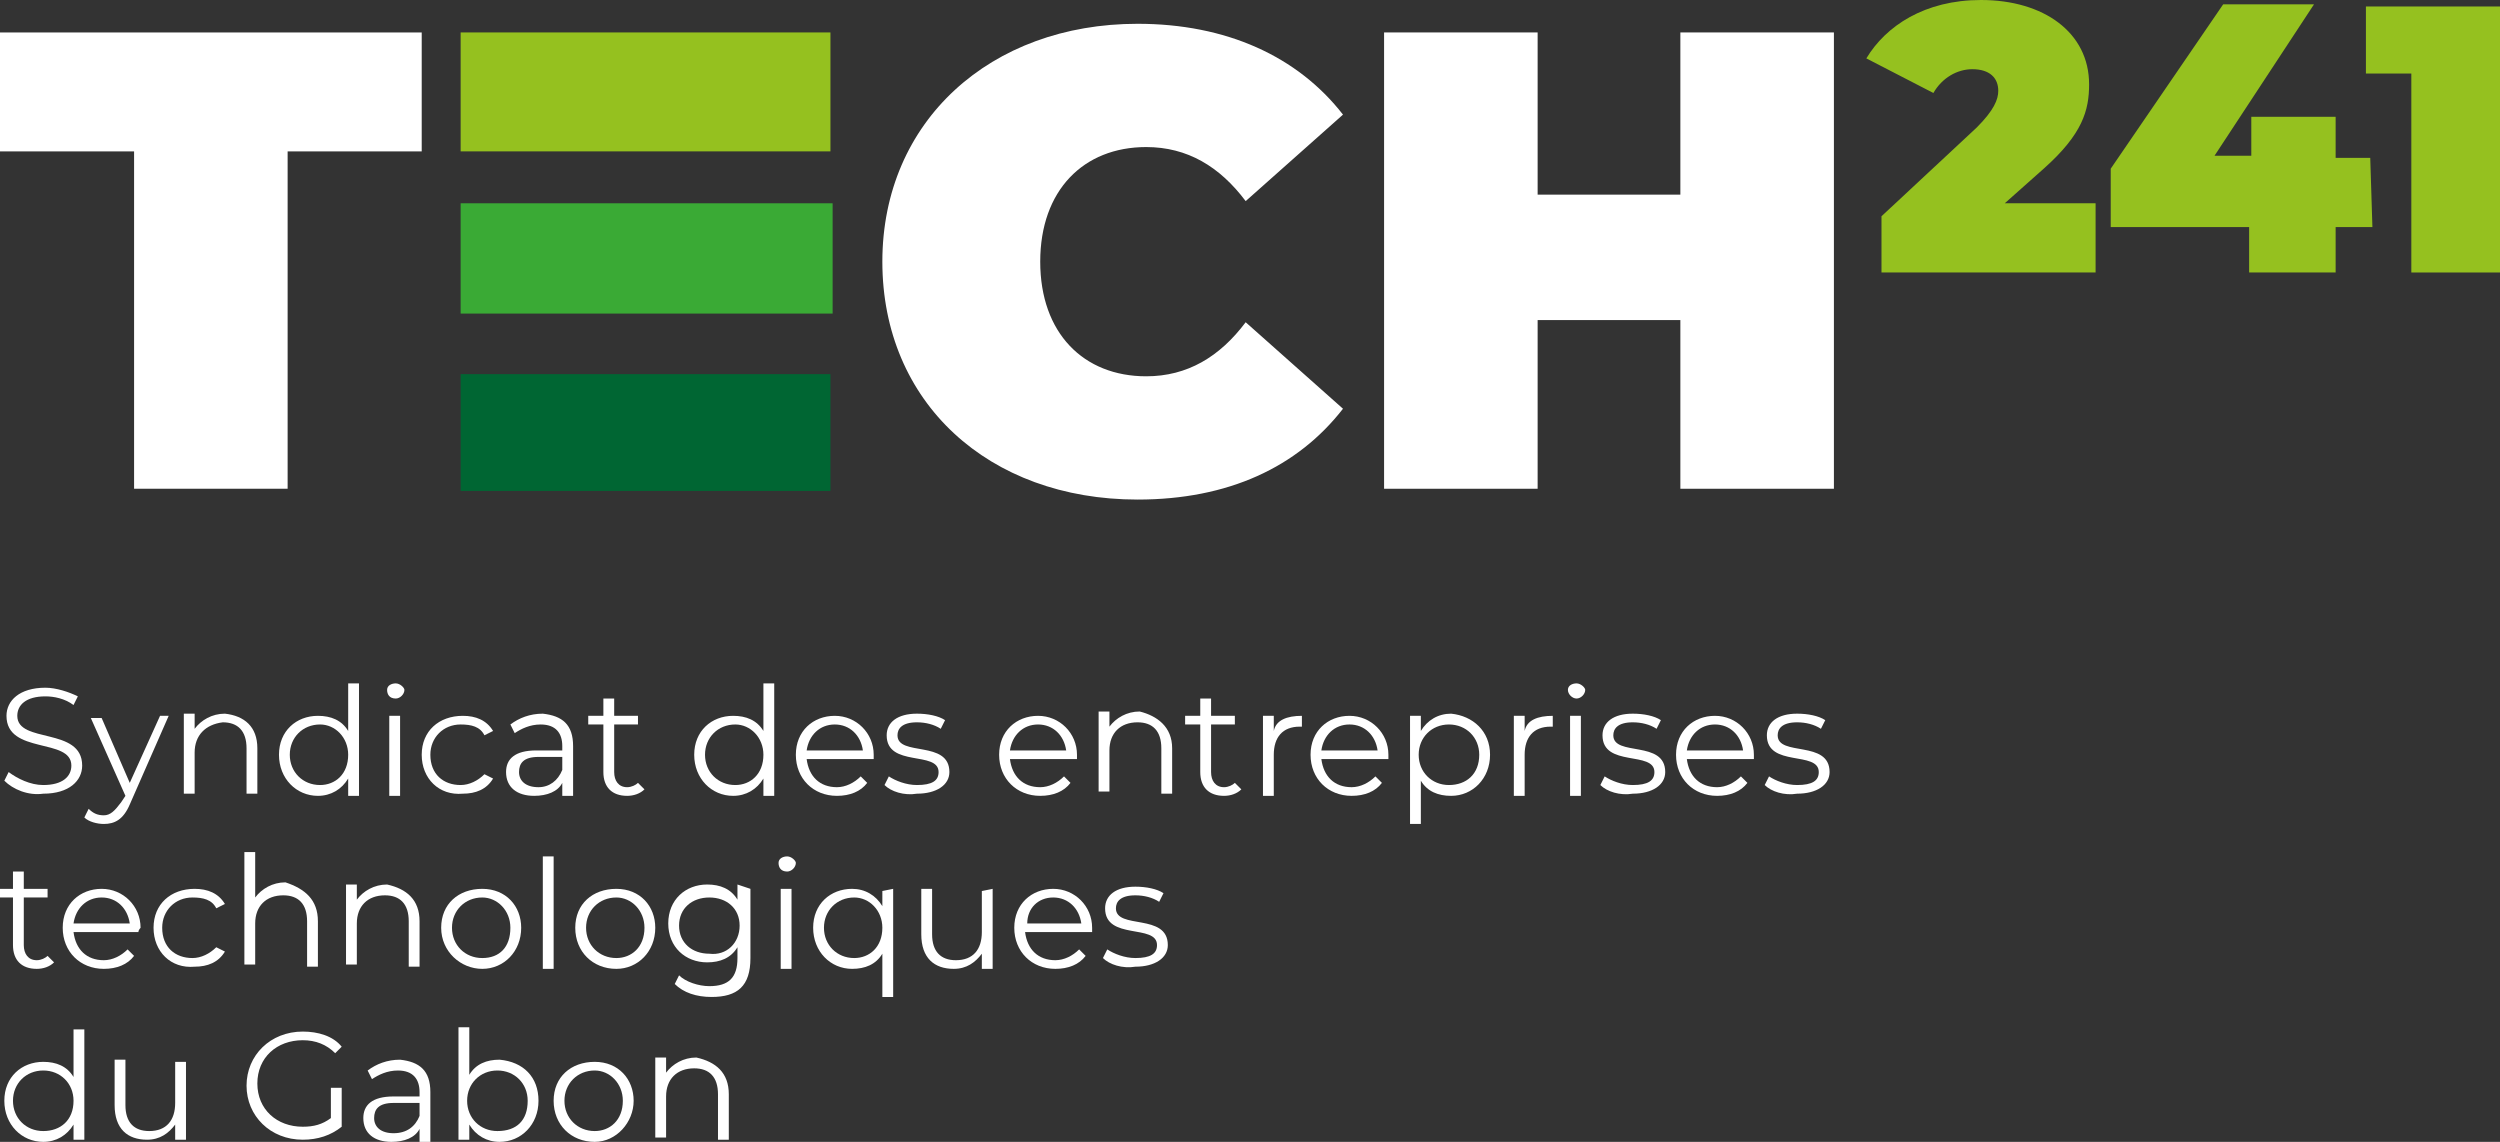 <?xml version="1.0" encoding="utf-8"?>
<!-- Generator: Adobe Illustrator 25.2.3, SVG Export Plug-In . SVG Version: 6.00 Build 0)  -->
<svg version="1.1" id="Calque_1" xmlns="http://www.w3.org/2000/svg" xmlns:xlink="http://www.w3.org/1999/xlink" x="0px" y="0px"
	 viewBox="0 0 115.6 52.8" style="enable-background:new 0 0 115.6 52.8;" xml:space="preserve">
<rect x="0" y="0" width="115.6" height="52.8" fill="#333333" stroke="none"/>
<style type="text/css">
	.st0{fill:#FFFFFF;}
	.st1{fill:#95C11F;}
	.st2{fill:#006633;}
	.st3{fill:#3AAA35;}
</style>
<g>
	<g>
		<path class="st0" d="M0.2,36.1l0.2-0.4c0.4,0.3,1,0.6,1.6,0.6c0.9,0,1.3-0.4,1.3-0.9c0-1.3-3-0.5-3-2.3c0-0.7,0.6-1.3,1.8-1.3
			c0.5,0,1.1,0.2,1.5,0.4l-0.2,0.4c-0.4-0.3-0.9-0.4-1.3-0.4c-0.9,0-1.3,0.4-1.3,0.9c0,1.3,3,0.5,3,2.3c0,0.7-0.6,1.3-1.8,1.3
			C1.3,36.8,0.6,36.5,0.2,36.1z"/>
		<path class="st0" d="M7.8,33.1L6,37.2c-0.3,0.7-0.7,0.9-1.2,0.9c-0.3,0-0.7-0.1-0.9-0.3l0.2-0.4c0.2,0.2,0.4,0.3,0.7,0.3
			c0.3,0,0.5-0.2,0.8-0.6l0.2-0.3l-1.6-3.6h0.5L6,36.2l1.4-3.1L7.8,33.1L7.8,33.1z"/>
		<path class="st0" d="M11.9,34.6v2.1h-0.5v-2.1c0-0.8-0.4-1.2-1.1-1.2C9.5,33.5,9,34,9,34.8v1.9H8.5v-3.7H9v0.7
			c0.3-0.4,0.8-0.7,1.4-0.7C11.3,33.1,11.9,33.6,11.9,34.6z"/>
		<path class="st0" d="M16.6,31.6v5.2h-0.5V36c-0.3,0.5-0.8,0.8-1.4,0.8c-1,0-1.8-0.8-1.8-1.9c0-1.1,0.8-1.8,1.8-1.8
			c0.6,0,1.1,0.2,1.4,0.7v-2.2L16.6,31.6L16.6,31.6z M16.1,34.9c0-0.8-0.6-1.4-1.3-1.4c-0.8,0-1.4,0.6-1.4,1.4s0.6,1.4,1.4,1.4
			C15.5,36.3,16.1,35.8,16.1,34.9z"/>
		<path class="st0" d="M17.9,31.9c0-0.2,0.2-0.3,0.4-0.3s0.4,0.2,0.4,0.3c0,0.2-0.2,0.4-0.4,0.4C18,32.3,17.9,32.1,17.9,31.9z
			 M18,33.1h0.5v3.7H18V33.1z"/>
		<path class="st0" d="M19.5,34.9c0-1.1,0.8-1.8,1.9-1.8c0.6,0,1.1,0.2,1.4,0.7L22.4,34c-0.2-0.4-0.6-0.5-1.1-0.5
			c-0.8,0-1.4,0.6-1.4,1.4c0,0.9,0.6,1.4,1.4,1.4c0.4,0,0.8-0.2,1.1-0.5l0.4,0.2c-0.3,0.5-0.8,0.7-1.4,0.7
			C20.3,36.8,19.5,36,19.5,34.9z"/>
		<path class="st0" d="M26.5,34.5v2.3H26v-0.6c-0.2,0.4-0.7,0.6-1.3,0.6c-0.8,0-1.3-0.4-1.3-1.1c0-0.6,0.4-1,1.4-1H26v-0.2
			c0-0.6-0.3-1-1-1c-0.5,0-0.9,0.2-1.2,0.4l-0.2-0.4c0.4-0.3,0.9-0.5,1.5-0.5C26,33.1,26.5,33.5,26.5,34.5z M26,35.6V35h-1.1
			c-0.7,0-0.9,0.3-0.9,0.7c0,0.4,0.3,0.7,0.9,0.7C25.4,36.4,25.8,36.1,26,35.6z"/>
		<path class="st0" d="M29.8,36.5c-0.2,0.2-0.5,0.3-0.8,0.3c-0.7,0-1.1-0.4-1.1-1.1v-2.2h-0.7v-0.4h0.7v-0.8h0.5v0.8h1.1v0.4h-1.1
			v2.2c0,0.4,0.2,0.7,0.6,0.7c0.2,0,0.4-0.1,0.5-0.2L29.8,36.5z"/>
		<path class="st0" d="M35.8,31.6v5.2h-0.5V36c-0.3,0.5-0.8,0.8-1.4,0.8c-1,0-1.8-0.8-1.8-1.9c0-1.1,0.8-1.8,1.8-1.8
			c0.6,0,1.1,0.2,1.4,0.7v-2.2L35.8,31.6L35.8,31.6z M35.3,34.9c0-0.8-0.6-1.4-1.3-1.4c-0.8,0-1.4,0.6-1.4,1.4s0.6,1.4,1.4,1.4
			C34.7,36.3,35.3,35.8,35.3,34.9z"/>
		<path class="st0" d="M40.4,35.1h-3.1c0.1,0.8,0.6,1.3,1.4,1.3c0.4,0,0.8-0.2,1.1-0.5l0.3,0.3c-0.3,0.4-0.8,0.6-1.4,0.6
			c-1.1,0-1.9-0.8-1.9-1.9s0.8-1.8,1.8-1.8c1,0,1.8,0.8,1.8,1.8C40.4,34.9,40.4,35,40.4,35.1z M37.3,34.7h2.6
			c-0.1-0.7-0.6-1.2-1.3-1.2C37.9,33.5,37.4,34,37.3,34.7z"/>
		<path class="st0" d="M40.9,36.3l0.2-0.4c0.3,0.2,0.8,0.4,1.3,0.4c0.7,0,1-0.2,1-0.6c0-1-2.4-0.2-2.4-1.7c0-0.6,0.5-1,1.4-1
			c0.5,0,1,0.1,1.3,0.3l-0.2,0.4c-0.3-0.2-0.7-0.3-1.1-0.3c-0.7,0-0.9,0.3-0.9,0.6c0,1,2.4,0.2,2.4,1.7c0,0.6-0.6,1-1.5,1
			C41.8,36.8,41.2,36.6,40.9,36.3z"/>
		<path class="st0" d="M49.8,35.1h-3.1c0.1,0.8,0.6,1.3,1.4,1.3c0.4,0,0.8-0.2,1.1-0.5l0.3,0.3c-0.3,0.4-0.8,0.6-1.4,0.6
			c-1.1,0-1.9-0.8-1.9-1.9s0.8-1.8,1.8-1.8s1.8,0.8,1.8,1.8C49.8,34.9,49.8,35,49.8,35.1z M46.7,34.7h2.6c-0.1-0.7-0.6-1.2-1.3-1.2
			C47.3,33.5,46.8,34,46.7,34.7z"/>
		<path class="st0" d="M54.2,34.6v2.1h-0.5v-2.1c0-0.8-0.4-1.2-1.1-1.2c-0.8,0-1.3,0.5-1.3,1.3v1.9h-0.5v-3.7h0.5v0.7
			c0.3-0.4,0.8-0.7,1.4-0.7C53.5,33.1,54.2,33.6,54.2,34.6z"/>
		<path class="st0" d="M57.4,36.5c-0.2,0.2-0.5,0.3-0.8,0.3c-0.7,0-1.1-0.4-1.1-1.1v-2.2h-0.7v-0.4h0.7v-0.8h0.5v0.8h1.1v0.4h-1.1
			v2.2c0,0.4,0.2,0.7,0.6,0.7c0.2,0,0.4-0.1,0.5-0.2L57.4,36.5z"/>
		<path class="st0" d="M60.2,33.1v0.5c0,0-0.1,0-0.1,0c-0.8,0-1.2,0.5-1.2,1.3v1.9h-0.5v-3.7h0.5v0.7C59,33.3,59.5,33.1,60.2,33.1z"
			/>
		<path class="st0" d="M64.2,35.1h-3.1c0.1,0.8,0.6,1.3,1.4,1.3c0.4,0,0.8-0.2,1.1-0.5l0.3,0.3c-0.3,0.4-0.8,0.6-1.4,0.6
			c-1.1,0-1.9-0.8-1.9-1.9s0.8-1.8,1.8-1.8s1.8,0.8,1.8,1.8C64.2,34.9,64.2,35,64.2,35.1z M61.1,34.7h2.6c-0.1-0.7-0.6-1.2-1.3-1.2
			C61.7,33.5,61.2,34,61.1,34.7z"/>
		<path class="st0" d="M68.9,34.9c0,1.1-0.8,1.9-1.8,1.9c-0.6,0-1.1-0.2-1.4-0.7v2h-0.5v-5h0.5v0.7c0.3-0.5,0.8-0.8,1.4-0.8
			C68.1,33.1,68.9,33.8,68.9,34.9z M68.4,34.9c0-0.8-0.6-1.4-1.4-1.4c-0.8,0-1.4,0.6-1.4,1.4c0,0.8,0.6,1.4,1.4,1.4
			C67.8,36.3,68.4,35.8,68.4,34.9z"/>
		<path class="st0" d="M71.8,33.1v0.5c0,0-0.1,0-0.1,0c-0.8,0-1.2,0.5-1.2,1.3v1.9h-0.5v-3.7h0.5v0.7C70.6,33.3,71.1,33.1,71.8,33.1
			z"/>
		<path class="st0" d="M72.5,31.9c0-0.2,0.2-0.3,0.4-0.3s0.4,0.2,0.4,0.3c0,0.2-0.2,0.4-0.4,0.4C72.7,32.3,72.5,32.1,72.5,31.9z
			 M72.6,33.1h0.5v3.7h-0.5V33.1z"/>
		<path class="st0" d="M74,36.3l0.2-0.4c0.3,0.2,0.8,0.4,1.3,0.4c0.7,0,1-0.2,1-0.6c0-1-2.4-0.2-2.4-1.7c0-0.6,0.5-1,1.4-1
			c0.5,0,1,0.1,1.3,0.3l-0.2,0.4c-0.3-0.2-0.7-0.3-1.1-0.3c-0.7,0-0.9,0.3-0.9,0.6c0,1,2.4,0.2,2.4,1.7c0,0.6-0.6,1-1.5,1
			C74.9,36.8,74.3,36.6,74,36.3z"/>
		<path class="st0" d="M81.1,35.1H78c0.1,0.8,0.6,1.3,1.4,1.3c0.4,0,0.8-0.2,1.1-0.5l0.3,0.3c-0.3,0.4-0.8,0.6-1.4,0.6
			c-1.1,0-1.9-0.8-1.9-1.9s0.8-1.8,1.8-1.8s1.8,0.8,1.8,1.8C81.1,34.9,81.1,35,81.1,35.1z M78,34.7h2.6c-0.1-0.7-0.6-1.2-1.3-1.2
			C78.6,33.5,78.1,34,78,34.7z"/>
		<path class="st0" d="M81.6,36.3l0.2-0.4c0.3,0.2,0.8,0.4,1.3,0.4c0.7,0,1-0.2,1-0.6c0-1-2.4-0.2-2.4-1.7c0-0.6,0.5-1,1.4-1
			c0.5,0,1,0.1,1.3,0.3l-0.2,0.4c-0.3-0.2-0.7-0.3-1.1-0.3c-0.7,0-0.9,0.3-0.9,0.6c0,1,2.4,0.2,2.4,1.7c0,0.6-0.6,1-1.5,1
			C82.5,36.8,81.9,36.6,81.6,36.3z"/>
		<path class="st0" d="M2.5,44.5c-0.2,0.2-0.5,0.3-0.8,0.3c-0.7,0-1.1-0.4-1.1-1.1v-2.2H0v-0.4h0.6v-0.8h0.5v0.8h1.1v0.4H1.1v2.2
			c0,0.4,0.2,0.7,0.6,0.7c0.2,0,0.4-0.1,0.5-0.2L2.5,44.5z"/>
		<path class="st0" d="M6.4,43.1h-3c0.1,0.8,0.6,1.3,1.4,1.3c0.4,0,0.8-0.2,1.1-0.5l0.3,0.3c-0.3,0.4-0.8,0.6-1.4,0.6
			c-1.1,0-1.9-0.8-1.9-1.9s0.8-1.8,1.8-1.8s1.8,0.8,1.8,1.8C6.5,42.9,6.4,43,6.4,43.1z M3.4,42.7H6c-0.1-0.7-0.6-1.2-1.3-1.2
			C4,41.5,3.5,42,3.4,42.7z"/>
		<path class="st0" d="M7.1,42.9c0-1.1,0.8-1.8,1.9-1.8c0.6,0,1.1,0.2,1.4,0.7L10,42c-0.2-0.4-0.6-0.5-1.1-0.5
			c-0.8,0-1.4,0.6-1.4,1.4c0,0.9,0.6,1.4,1.4,1.4c0.4,0,0.8-0.2,1.1-0.5l0.4,0.2c-0.3,0.5-0.8,0.7-1.4,0.7C7.9,44.8,7.1,44,7.1,42.9
			z"/>
		<path class="st0" d="M14.7,42.6v2.1h-0.5v-2.1c0-0.8-0.4-1.2-1.1-1.2c-0.8,0-1.3,0.5-1.3,1.3v1.9h-0.5v-5.2h0.5v2.1
			c0.3-0.4,0.8-0.7,1.4-0.7C14.1,41.1,14.7,41.6,14.7,42.6z"/>
		<path class="st0" d="M19.4,42.6v2.1h-0.5v-2.1c0-0.8-0.4-1.2-1.1-1.2c-0.8,0-1.3,0.5-1.3,1.3v1.9H16v-3.7h0.5v0.7
			c0.3-0.4,0.8-0.7,1.4-0.7C18.8,41.1,19.4,41.6,19.4,42.6z"/>
		<path class="st0" d="M20.4,42.9c0-1.1,0.8-1.8,1.9-1.8s1.8,0.8,1.8,1.8c0,1.1-0.8,1.9-1.8,1.9S20.4,44,20.4,42.9z M23.6,42.9
			c0-0.8-0.6-1.4-1.3-1.4c-0.8,0-1.4,0.6-1.4,1.4s0.6,1.4,1.4,1.4S23.6,43.8,23.6,42.9z"/>
		<path class="st0" d="M25.1,39.6h0.5v5.2h-0.5V39.6z"/>
		<path class="st0" d="M26.6,42.9c0-1.1,0.8-1.8,1.9-1.8s1.8,0.8,1.8,1.8c0,1.1-0.8,1.9-1.8,1.9C27.4,44.8,26.6,44,26.6,42.9z
			 M29.8,42.9c0-0.8-0.6-1.4-1.3-1.4c-0.8,0-1.4,0.6-1.4,1.4s0.6,1.4,1.4,1.4C29.2,44.3,29.8,43.8,29.8,42.9z"/>
		<path class="st0" d="M34.7,41.1v3.2c0,1.3-0.6,1.8-1.8,1.8c-0.7,0-1.3-0.2-1.7-0.6l0.2-0.4c0.3,0.3,0.9,0.5,1.4,0.5
			c0.9,0,1.3-0.4,1.3-1.3v-0.5c-0.3,0.5-0.8,0.7-1.4,0.7c-1,0-1.8-0.7-1.8-1.8s0.8-1.8,1.8-1.8c0.6,0,1.1,0.2,1.4,0.7v-0.7
			L34.7,41.1L34.7,41.1z M34.2,42.8c0-0.8-0.6-1.3-1.4-1.3s-1.4,0.5-1.4,1.3s0.6,1.3,1.4,1.3C33.6,44.2,34.2,43.6,34.2,42.8z"/>
		<path class="st0" d="M36,39.9c0-0.2,0.2-0.3,0.4-0.3c0.2,0,0.4,0.2,0.4,0.3c0,0.2-0.2,0.4-0.4,0.4C36.1,40.3,36,40.1,36,39.9z
			 M36.1,41.1h0.5v3.7h-0.5V41.1z"/>
		<path class="st0" d="M41.3,41.1v5h-0.5v-2c-0.3,0.5-0.8,0.7-1.4,0.7c-1,0-1.8-0.8-1.8-1.9c0-1.1,0.8-1.8,1.8-1.8
			c0.6,0,1.1,0.3,1.4,0.8v-0.7L41.3,41.1L41.3,41.1z M40.8,42.9c0-0.8-0.6-1.4-1.3-1.4c-0.8,0-1.4,0.6-1.4,1.4
			c0,0.8,0.6,1.4,1.4,1.4C40.2,44.3,40.8,43.8,40.8,42.9z"/>
		<path class="st0" d="M45.9,41.1v3.7h-0.5v-0.7c-0.3,0.4-0.7,0.7-1.3,0.7c-0.9,0-1.5-0.5-1.5-1.6v-2.1h0.5v2.1
			c0,0.8,0.4,1.2,1.1,1.2c0.8,0,1.2-0.5,1.2-1.3v-1.9L45.9,41.1L45.9,41.1z"/>
		<path class="st0" d="M50.5,43.1h-3.1c0.1,0.8,0.6,1.3,1.4,1.3c0.4,0,0.8-0.2,1.1-0.5l0.3,0.3c-0.3,0.4-0.8,0.6-1.4,0.6
			c-1.1,0-1.9-0.8-1.9-1.9s0.8-1.8,1.8-1.8s1.8,0.8,1.8,1.8C50.5,42.9,50.5,43,50.5,43.1z M47.5,42.7H50c-0.1-0.7-0.6-1.2-1.3-1.2
			C48,41.5,47.5,42,47.5,42.7z"/>
		<path class="st0" d="M51,44.3l0.2-0.4c0.3,0.2,0.8,0.4,1.3,0.4c0.7,0,1-0.2,1-0.6c0-1-2.4-0.2-2.4-1.7c0-0.6,0.5-1,1.4-1
			c0.5,0,1,0.1,1.3,0.3l-0.2,0.4c-0.3-0.2-0.7-0.3-1.1-0.3c-0.7,0-0.9,0.3-0.9,0.6c0,1,2.4,0.2,2.4,1.7c0,0.6-0.6,1-1.5,1
			C51.9,44.8,51.3,44.6,51,44.3z"/>
		<path class="st0" d="M3.9,47.6v5.1H3.4V52c-0.3,0.5-0.8,0.8-1.4,0.8c-1,0-1.8-0.8-1.8-1.9S1,49.1,2,49.1c0.6,0,1.1,0.2,1.4,0.7
			v-2.2L3.9,47.6L3.9,47.6z M3.4,50.9c0-0.8-0.6-1.4-1.4-1.4c-0.8,0-1.4,0.6-1.4,1.4s0.6,1.4,1.4,1.4C2.8,52.3,3.4,51.8,3.4,50.9z"
			/>
		<path class="st0" d="M8.6,49.1v3.6H8.1v-0.7c-0.3,0.4-0.7,0.7-1.3,0.7c-0.9,0-1.5-0.5-1.5-1.6v-2.1h0.5v2.1c0,0.8,0.4,1.2,1.1,1.2
			c0.8,0,1.2-0.5,1.2-1.3v-1.9L8.6,49.1L8.6,49.1z"/>
		<path class="st0" d="M15.3,50.3h0.5v1.8c-0.5,0.4-1.1,0.6-1.8,0.6c-1.5,0-2.6-1.1-2.6-2.5s1.1-2.5,2.6-2.5c0.7,0,1.4,0.2,1.8,0.7
			l-0.3,0.3c-0.4-0.4-0.9-0.6-1.5-0.6c-1.2,0-2.1,0.8-2.1,2c0,1.2,0.9,2,2.1,2c0.5,0,0.9-0.1,1.3-0.4L15.3,50.3L15.3,50.3z"/>
		<path class="st0" d="M19.9,50.5v2.3h-0.5v-0.6c-0.2,0.4-0.7,0.6-1.3,0.6c-0.8,0-1.3-0.4-1.3-1.1c0-0.6,0.4-1,1.4-1h1.2v-0.2
			c0-0.6-0.3-1-1-1c-0.5,0-0.9,0.2-1.2,0.4l-0.2-0.4c0.4-0.3,0.9-0.5,1.5-0.5C19.4,49.1,19.9,49.5,19.9,50.5z M19.4,51.6V51h-1.2
			c-0.7,0-0.9,0.3-0.9,0.7c0,0.4,0.3,0.7,0.9,0.7C18.8,52.4,19.2,52.1,19.4,51.6z"/>
		<path class="st0" d="M24.9,50.9c0,1.1-0.8,1.9-1.8,1.9c-0.6,0-1.1-0.3-1.4-0.8v0.7h-0.5v-5.2h0.5v2.2c0.3-0.5,0.8-0.7,1.4-0.7
			C24.2,49.1,24.9,49.8,24.9,50.9z M24.4,50.9c0-0.8-0.6-1.4-1.4-1.4c-0.8,0-1.4,0.6-1.4,1.4s0.6,1.4,1.4,1.4
			C23.9,52.3,24.4,51.8,24.4,50.9z"/>
		<path class="st0" d="M25.6,50.9c0-1.1,0.8-1.8,1.9-1.8s1.8,0.8,1.8,1.8s-0.8,1.9-1.8,1.9C26.4,52.8,25.6,52,25.6,50.9z M28.8,50.9
			c0-0.8-0.6-1.4-1.3-1.4c-0.8,0-1.4,0.6-1.4,1.4s0.6,1.4,1.4,1.4C28.2,52.3,28.8,51.8,28.8,50.9z"/>
		<path class="st0" d="M33.7,50.6v2.1h-0.5v-2.1c0-0.8-0.4-1.2-1.1-1.2c-0.8,0-1.3,0.5-1.3,1.3v1.9h-0.5v-3.7h0.5v0.7
			c0.3-0.4,0.8-0.7,1.4-0.7C33.1,49.1,33.7,49.6,33.7,50.6z"/>
	</g>
	<g>
		<path class="st0" d="M6.2,7H0V1.5h19.5V7h-6.2v15.6H6.2C6.2,22.6,6.2,7,6.2,7z"/>
		<path class="st0" d="M40.8,12.1c0-6.5,5-11,11.8-11c4.1,0,7.4,1.5,9.5,4.2l-4.5,4c-1.2-1.6-2.7-2.5-4.6-2.5c-2.9,0-4.9,2-4.9,5.3
			s2,5.3,4.9,5.3c1.9,0,3.4-0.9,4.6-2.5l4.5,4c-2.1,2.7-5.3,4.2-9.5,4.2C45.7,23.1,40.8,18.6,40.8,12.1z"/>
		<path class="st0" d="M84.8,1.5v21.1h-7.1v-7.8h-6.6v7.8H64V1.5h7.1V9h6.6V1.5L84.8,1.5L84.8,1.5z"/>
		<path class="st1" d="M96.9,9.4v3.2H87V10l4.4-4.1c0.8-0.8,1-1.3,1-1.7c0-0.6-0.4-1-1.2-1c-0.7,0-1.4,0.4-1.8,1.1l-3.1-1.6
			C87.2,1.2,89,0,91.6,0c2.9,0,5,1.5,5,3.9c0,1.2-0.3,2.3-2.1,3.9l-1.8,1.6L96.9,9.4L96.9,9.4z"/>
		<path class="st1" d="M109.7,10.5H108v2.1h-4v-2.1h-6.4V7.8l5.2-7.6h4.2l-4.6,7h1.7V5.4h3.9v1.9h1.6L109.7,10.5L109.7,10.5z"/>
		<path class="st1" d="M115.6,0.3v12.3h-4.1V3.4h-2.1V0.3L115.6,0.3L115.6,0.3z"/>
		<rect x="21.3" y="17.3" class="st2" width="17.1" height="5.4"/>
		<polygon class="st3" points="21.3,9.4 21.3,14.5 38.5,14.5 38.5,9.4 28.3,9.4 28.3,9.4 		"/>
		<rect x="21.3" y="1.5" class="st1" width="17.1" height="5.5"/>
	</g>
</g>
</svg>
